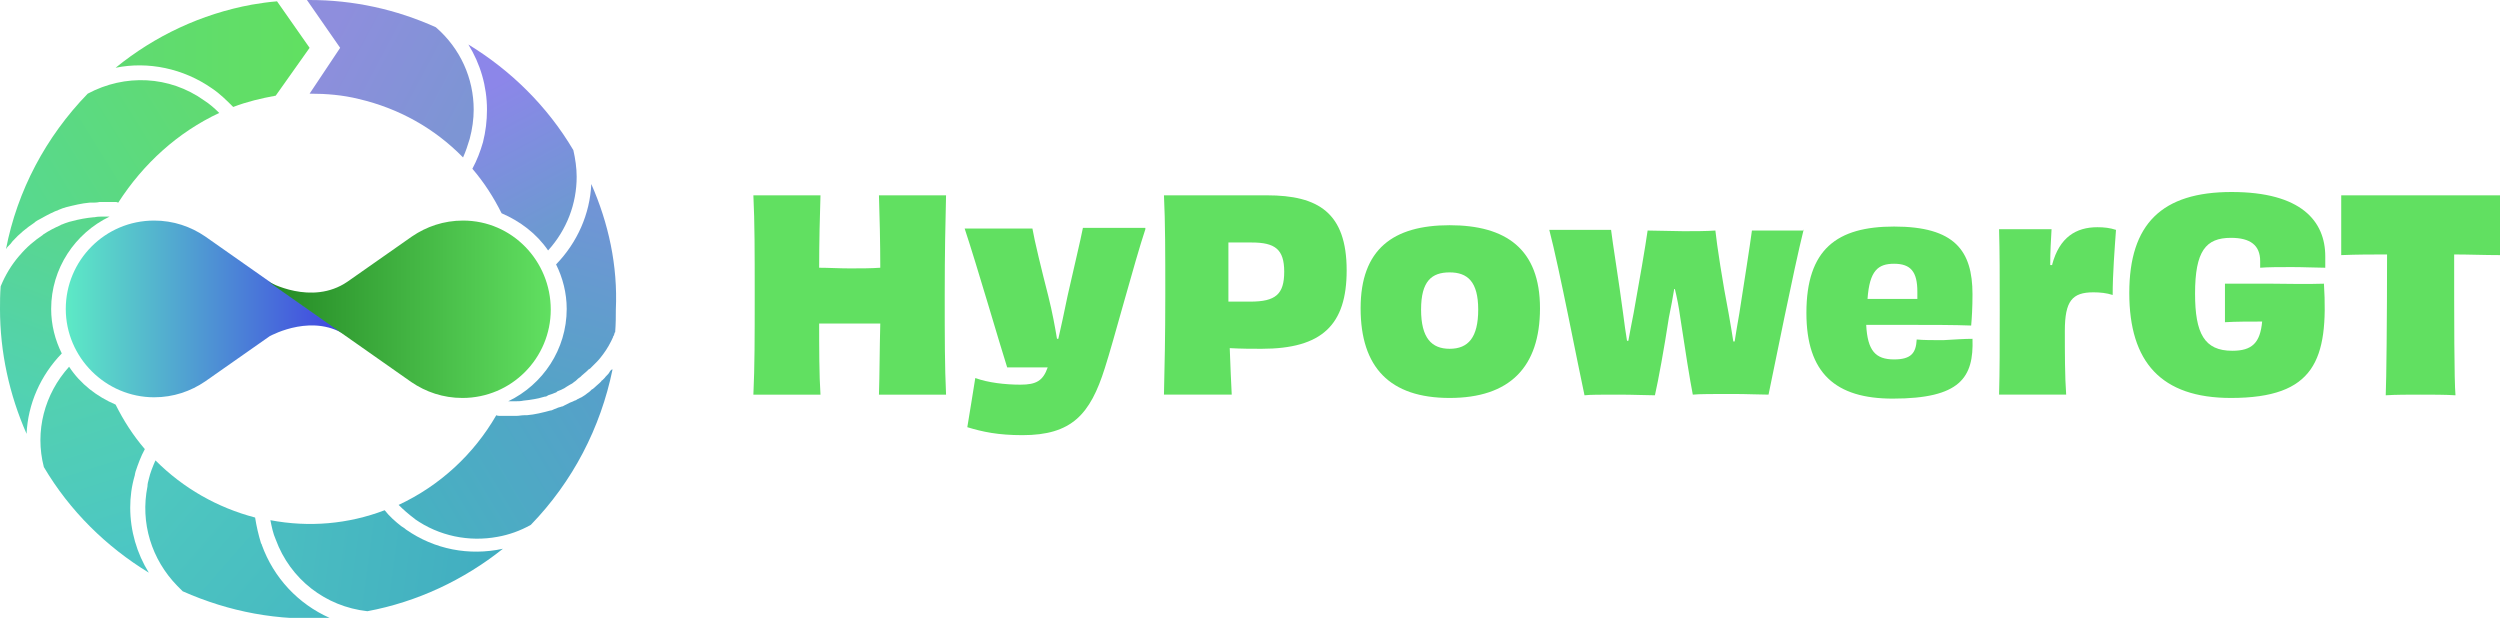 <?xml version="1.0" encoding="UTF-8"?>
<svg xmlns="http://www.w3.org/2000/svg" xmlns:xlink="http://www.w3.org/1999/xlink" version="1.1" id="Calque_1" x="0px" y="0px" viewBox="0 0 376.3 93" style="enable-background:new 0 0 376.3 93;" xml:space="preserve">
<style type="text/css">
	.st0{fill:#61E061;}
	.st1{fill:url(#SVGID_1_);}
	.st2{fill:url(#SVGID_00000103263830743424453370000015126167386813624478_);}
	.st3{fill:url(#SVGID_00000042734156770945063610000013816392063686518658_);}
	.st4{fill:url(#SVGID_00000119076792523179116310000005852821241531035034_);}
	.st5{fill:url(#SVGID_00000035531330010222148410000014121721414734457742_);}
	.st6{fill:url(#SVGID_00000131365670812175130420000000819970202170204062_);}
	.st7{fill:url(#SVGID_00000179619713923960510900000008011141291075280782_);}
	.st8{fill:url(#SVGID_00000061456995625922081670000002751813227812338862_);}
	.st9{fill:url(#SVGID_00000016783621289962389400000013311875247968191632_);}
	.st10{fill:url(#SVGID_00000003085806133901445360000012411762523714374556_);}
	.st11{fill:url(#SVGID_00000080173051565554649000000011161595159793312656_);}
	.st12{fill:url(#SVGID_00000088098029506248723120000004792621751899756702_);}
</style>
<g>
	<path class="st0" d="M142.4,29.4c-0.1,4.1-0.2,8.6-0.2,15s0,10.7,0.2,15h-10.1c0.1-2.9,0.1-7.2,0.2-10.7c-1.4,0-3,0-4.6,0   s-3.2,0-4.6,0c0,3.5,0,7.8,0.2,10.7h-10.1c0.2-4.3,0.2-8.6,0.2-15s0-10.9-0.2-15h10.1c-0.1,2.8-0.2,7.3-0.2,10.9   c1.4,0,3,0.1,4.6,0.1s3.2,0,4.6-0.1c0-3.6-0.1-8.1-0.2-10.9C132.3,29.4,142.4,29.4,142.4,29.4z"></path>
	<path class="st0" d="M172.4,34.5c-1.6,4.8-4.8,16.9-6.1,20.9c-2.2,7-5,10.1-12.4,10.1c-3.7,0-6-0.5-8.3-1.2c0.2-1.3,1-6,1.2-7.4   c1.9,0.7,4.5,1,6.8,1c2.4,0,3.4-0.6,4.1-2.6c-2.8,0-5.1,0-6.1,0c-1-3.1-4.6-15.5-6.4-20.9h10.2c0.3,1.8,1.4,6.3,2.4,10.2   c0.6,2.4,1,4.6,1.3,6.4h0.2c0.4-1.8,0.9-4,1.4-6.5c0.9-4,2-8.6,2.3-10.2h9.4V34.5z"></path>
	<path class="st0" d="M190.7,29.4c7.7,0,12,2.6,12,11.3c0,8.2-3.7,11.8-12.8,11.8c-1.5,0-3,0-4.8-0.1c0.1,2.7,0.2,5.1,0.3,7h-10.2   c0.1-4.3,0.2-8.6,0.2-15s0-10.8-0.2-15C175.2,29.4,190.7,29.4,190.7,29.4z M193.3,40.9c0-3.4-1.4-4.4-4.9-4.4c-0.7,0-2.3,0-3.5,0   c0,3.1,0,6.1,0,8.9c0.8,0,2,0,3.3,0C192,45.4,193.3,44.3,193.3,40.9z"></path>
	<path class="st0" d="M218.2,59.9c-9,0-13.4-4.6-13.4-13.5s4.9-12.5,13.4-12.5s13.6,3.6,13.6,12.5S227.2,59.9,218.2,59.9z M218.2,41   c-2.7,0-4.3,1.3-4.3,5.6s1.6,5.9,4.3,5.9c2.8,0,4.3-1.7,4.3-5.9S220.9,41,218.2,41z"></path>
	<path class="st0" d="M271.5,34.5c-1.5,6-4.5,21.1-5.3,24.9c-1.4,0-3.2-0.1-5.4-0.1c-2.8,0-5.1,0-6,0.1c-0.4-2-1.2-7-1.9-11.7   c-0.2-1.5-0.5-3-0.8-4.2H252c-0.2,1.3-0.5,2.8-0.8,4.3c-0.7,4.6-1.6,9.5-2.1,11.7c-1.2,0-3.3-0.1-5.4-0.1c-2.8,0-4.4,0-5.2,0.1   c-0.9-4.1-3.8-19.2-5.3-24.9h9.3c0.2,1.8,1.2,7.9,1.8,12.5c0.2,1.6,0.4,3,0.6,4.2h0.2c0.2-1.2,0.5-2.6,0.8-4.2   c0.8-4.4,1.8-10.2,2.1-12.4c1.3,0,4,0.1,5.4,0.1c1.5,0,3.5,0,4.8-0.1c0.2,2,1.1,7.9,2,12.5c0.3,1.6,0.5,3,0.7,4.2h0.2   c0.2-1.2,0.4-2.6,0.7-4.2c0.7-4.5,1.6-10.2,1.9-12.5h7.8V34.5z"></path>
	<path class="st0" d="M296.9,51c0.2,5.8-1.8,9-12,9c-8.6,0-13-3.8-13-12.9c0-9.6,4.6-13,13.2-13c9.1,0,11.8,3.6,11.8,10.2   c0,2-0.1,3.6-0.2,4.7c-2.5-0.1-6.2-0.1-9.5-0.1c-2.4,0-4.7,0-6.3,0c0.2,3.9,1.4,5.2,4.2,5.2c2.6,0,3.3-1,3.4-3c1,0.1,2.4,0.1,4,0.1   C294.2,51.1,295.7,51,296.9,51z M281.1,45c2.3,0,4.9,0,7.5,0c0-0.3,0-0.7,0-1.1c0-3-1-4.2-3.5-4.2C282.7,39.7,281.4,40.7,281.1,45z   "></path>
	<path class="st0" d="M308.9,39.8c1.1-4.1,3.6-5.6,6.8-5.6c1,0,1.9,0.1,2.8,0.4c-0.2,2.8-0.5,6.6-0.5,9.8c-0.9-0.3-1.9-0.4-2.9-0.4   c-3.2,0-4.3,1.3-4.3,5.8c0,3.2,0,6.9,0.2,9.6h-10.1c0.1-3.5,0.1-7.2,0.1-12.6c0-5.2,0-8.8-0.1-12.3h7.9c-0.1,1.7-0.2,3.4-0.2,5.4   h0.3V39.8z"></path>
	<path class="st0" d="M349.8,42.7c0.7,11.5-1.4,17.2-14,17.2c-10.5,0-15.3-5.4-15.3-15.8s4.9-15.2,15.4-15.2s14.1,4.4,14.1,9.7   c0,0.6,0,1.1,0,1.7c-1.3,0-3.2-0.1-5-0.1s-3.6,0-4.8,0.1c0-0.3,0-0.7,0-1c0-2.4-1.5-3.5-4.4-3.5c-3.8,0-5.4,2-5.4,8.4   c0,6,1.4,8.6,5.6,8.6c3,0,4.2-1.2,4.5-4.4c-1.9,0-4,0-5.6,0.1c0-0.6,0-2,0-2.7c0-1.2,0-2.3,0-3.1c2.6,0,5.1,0,7,0   C344.2,42.7,346.9,42.8,349.8,42.7L349.8,42.7z"></path>
	<path class="st0" d="M376.3,29.4c0,1.1,0,2.8,0,4.4c0,1.5,0,3.4,0,4.6c-2.4,0-4.7-0.1-6.9-0.1c0,9.6,0,19,0.2,21.2   c-1.4-0.1-3.7-0.1-5.3-0.1c-1.6,0-3.8,0-5.2,0.1c0.1-2.2,0.2-11.5,0.2-21.2c-2.2,0-4.5,0-6.9,0.1c0-1.2,0-3.1,0-4.6   c0-1.6,0-3.3,0-4.4H376.3z"></path>
</g>
<linearGradient id="SVGID_1_" gradientUnits="userSpaceOnUse" x1="9.9" y1="47.5" x2="52.4" y2="47.5" gradientTransform="matrix(1 0 0 -1 0 94)">
	<stop offset="0" style="stop-color:#5DEAC5"></stop>
	<stop offset="1" style="stop-color:#4040E2"></stop>
</linearGradient>
<path class="st1" d="M52.4,50.7L30.9,35.6c-2.2-1.5-4.8-2.4-7.7-2.4c-7.4,0-13.3,6-13.3,13.3s6,13.3,13.3,13.3  c2.9,0,5.5-0.9,7.7-2.4l9.7-6.8C41,50.4,47.3,47,52.4,50.7z"></path>
<g>
	
		<linearGradient id="SVGID_00000110432756047937398320000004149143836883634864_" gradientUnits="userSpaceOnUse" x1="40.525" y1="47.45" x2="83.025" y2="47.45" gradientTransform="matrix(1 0 0 -1 0 94)">
		<stop offset="0" style="stop-color:#248924"></stop>
		<stop offset="1" style="stop-color:#61E061"></stop>
	</linearGradient>
	<path style="fill:url(#SVGID_00000110432756047937398320000004149143836883634864_);" d="M69.7,33.2c-2.9,0-5.5,0.9-7.7,2.4   l-9.7,6.8c-5.4,3.7-11.9,0-11.9,0l21.5,15.1c2.2,1.5,4.8,2.4,7.7,2.4c7.4,0,13.3-6,13.3-13.3S77.1,33.2,69.7,33.2z"></path>
</g>
<linearGradient id="SVGID_00000014596033674417070810000008311301944461544584_" gradientUnits="userSpaceOnUse" x1="49.449" y1="88.423" x2="70.282" y2="77.387" gradientTransform="matrix(1 0 0 -1 0 94)">
	<stop offset="0" style="stop-color:#8E8EDD"></stop>
	<stop offset="1" style="stop-color:#7D95D4"></stop>
</linearGradient>
<path style="fill:url(#SVGID_00000014596033674417070810000008311301944461544584_);" d="M51.2,7.2l-5-7.2c0.1,0,0.2,0,0.4,0  c6.6,0,13,1.4,19,4.1c3.7,3.2,5.7,7.7,5.7,12.4c0,1.4-0.2,2.9-0.6,4.4c-0.3,1-0.6,1.9-1,2.8c-4.3-4.4-9.7-7.4-15.7-8.8  c-2.4-0.6-4.9-0.8-7.3-0.8h-0.1L51.2,7.2z"></path>
<linearGradient id="SVGID_00000021824367536038489780000009120085247720965525_" gradientUnits="userSpaceOnUse" x1="17.346" y1="85.85" x2="46.592" y2="85.85" gradientTransform="matrix(1 0 0 -1 0 94)">
	<stop offset="0" style="stop-color:#60DA73"></stop>
	<stop offset="1" style="stop-color:#61E061"></stop>
</linearGradient>
<path style="fill:url(#SVGID_00000021824367536038489780000009120085247720965525_);" d="M31.9,13.3c1.2,0.8,2.2,1.8,3.2,2.8  c2.1-0.8,4.2-1.3,6.4-1.7l5.1-7.2l-4.9-7c-1.3,0.1-2.6,0.3-3.8,0.5c-7.6,1.4-14.6,4.7-20.5,9.5C22.3,9.2,27.6,10.3,31.9,13.3z"></path>
<linearGradient id="SVGID_00000114074949750109562500000013559659522593803665_" gradientUnits="userSpaceOnUse" x1="73.095" y1="80.522" x2="83.861" y2="60.311" gradientTransform="matrix(1 0 0 -1 0 94)">
	<stop offset="0" style="stop-color:#8C86E9"></stop>
	<stop offset="1" style="stop-color:#6D99D1"></stop>
</linearGradient>
<path style="fill:url(#SVGID_00000114074949750109562500000013559659522593803665_);" d="M72.7,21.4c-0.4,1.4-0.9,2.7-1.6,4  c1.8,2.1,3.2,4.3,4.4,6.7c2.8,1.2,5.3,3.1,7,5.6c2.8-3.1,4.3-7,4.3-11.1c0-1.3-0.2-2.7-0.5-4c-3.9-6.6-9.4-12-15.8-15.9  c1.8,2.9,2.8,6.3,2.8,9.8C73.3,18.2,73.1,19.8,72.7,21.4z"></path>
<linearGradient id="SVGID_00000052103865409294909360000016251275132088891531_" gradientUnits="userSpaceOnUse" x1="45.463" y1="-0.352" x2="23.019" y2="19.203" gradientTransform="matrix(1 0 0 -1 0 94)">
	<stop offset="0" style="stop-color:#47BAC2"></stop>
	<stop offset="1" style="stop-color:#4EC7BF"></stop>
</linearGradient>
<path style="fill:url(#SVGID_00000052103865409294909360000016251275132088891531_);" d="M39.4,82c0-0.1,0-0.1-0.1-0.2  c-0.4-1.3-0.7-2.6-0.9-3.9c-5.7-1.5-10.8-4.4-15-8.6c-0.4,0.9-0.8,1.9-1,2.8c-0.1,0.4-0.2,0.7-0.2,1.1l0,0l0,0  c-1.1,5.5,0.6,11,4.5,15c0.3,0.3,0.5,0.5,0.8,0.8c7,3.1,14.4,4.5,22.1,4C44.9,90.9,41.2,87,39.4,82z"></path>
<linearGradient id="SVGID_00000139989955352993303820000015129548719437811118_" gradientUnits="userSpaceOnUse" x1="91.707" y1="31.94" x2="63.708" y2="15.051" gradientTransform="matrix(1 0 0 -1 0 94)">
	<stop offset="0" style="stop-color:#56A0C9"></stop>
	<stop offset="1" style="stop-color:#47B1C1"></stop>
</linearGradient>
<path style="fill:url(#SVGID_00000139989955352993303820000015129548719437811118_);" d="M91.8,55.9L91.8,55.9  c0,0.1-0.1,0.1-0.1,0.2l0,0c-0.2,0.3-0.5,0.5-0.7,0.8c-0.1,0.1-0.2,0.2-0.3,0.3l0,0l0,0l0,0l0,0l0,0l0,0l0,0l0,0l0,0l0,0l0,0l0,0  l0,0l0,0l0,0l0,0l0,0l0,0l0,0c-0.1,0.1-0.2,0.1-0.2,0.2l0,0l0,0l0,0l-0.2,0.2c-0.3,0.3-0.6,0.5-0.9,0.8l0,0  c-0.1,0.1-0.2,0.2-0.3,0.2l-0.3,0.3c-0.3,0.2-0.5,0.4-0.8,0.6l0,0c-0.2,0.1-0.4,0.3-0.7,0.4l0,0l0,0l0,0l0,0l-0.4,0.2  c-0.1,0.1-0.3,0.2-0.4,0.2l0,0c-0.2,0.1-0.4,0.2-0.7,0.3l0,0l0,0l0,0l0,0l0,0L85,61c-0.2,0.1-0.3,0.2-0.5,0.2l0,0l0,0  c-0.2,0.1-0.4,0.1-0.6,0.2l0,0l0,0l0,0l-0.5,0.2c-0.2,0.1-0.4,0.2-0.6,0.2l0,0c-1.1,0.3-2.3,0.6-3.5,0.7h-0.1h-0.1  c-0.1,0-0.1,0-0.2,0c-0.4,0-0.8,0.1-1.2,0.1c-0.1,0-0.1,0-0.2,0s-0.2,0-0.2,0h-0.1l0,0c-0.4,0-0.7,0-1.1,0l0,0c-0.1,0-0.2,0-0.4,0  h-0.4c-0.2,0-0.4,0-0.6-0.1C71.3,68.4,66.2,73.1,60,76c0.7,0.7,1.5,1.4,2.3,2c0,0,0.1,0,0.1,0.1c3.7,2.6,8.2,3.5,12.5,2.7l0,0  c1.7-0.3,3.4-0.9,5-1.8c6.3-6.5,10.5-14.6,12.3-23.4C92,55.6,91.9,55.8,91.8,55.9L91.8,55.9z"></path>
<linearGradient id="SVGID_00000029017354891869301520000001260408855902470795_" gradientUnits="userSpaceOnUse" x1="1.518" y1="63.034" x2="28.407" y2="79.701" gradientTransform="matrix(1 0 0 -1 0 94)">
	<stop offset="0" style="stop-color:#57D990"></stop>
	<stop offset="1" style="stop-color:#60DA73"></stop>
</linearGradient>
<path style="fill:url(#SVGID_00000029017354891869301520000001260408855902470795_);" d="M1.1,37.2L1.1,37.2L1.1,37.2  C1.2,37.1,1.2,37.1,1.1,37.2c0.1-0.1,0.1-0.1,0.1-0.1l0,0L1.3,37l0,0c0.2-0.2,0.4-0.4,0.6-0.7c1-1.1,2.1-2,3.3-2.8l0,0l0,0l0.1-0.1  c0.1-0.1,0.2-0.1,0.3-0.2c0.9-0.5,1.8-1,2.7-1.4l0,0l0,0l0,0l0,0c0.2-0.1,0.4-0.1,0.5-0.2l0,0l0,0l0.5-0.2c0.2-0.1,0.4-0.1,0.6-0.2  l0,0l0,0l0,0c1.2-0.3,2.4-0.6,3.6-0.7h0.1c0.1,0,0.1,0,0.2,0l0,0c0.4,0,0.8,0,1.2-0.1h0.1c0.1,0,0.1,0,0.2,0l0,0h0.1l0,0  c0.4,0,0.7,0,1.1,0c0.1,0,0.2,0,0.4,0l0,0h0.4c0.2,0,0.3,0,0.5,0.1c3.8-5.9,9-10.6,15.2-13.5c-0.7-0.7-1.5-1.4-2.3-1.9  c-5.2-3.7-11.9-4-17.5-1C6.9,20.6,2.6,28.7,0.9,37.5C1,37.4,1,37.3,1.1,37.2L1.1,37.2z"></path>
<linearGradient id="SVGID_00000035512050237707399610000013694435168948144793_" gradientUnits="userSpaceOnUse" x1="72.044" y1="7.491" x2="42.711" y2="11.491" gradientTransform="matrix(1 0 0 -1 0 94)">
	<stop offset="0" style="stop-color:#42AEC1"></stop>
	<stop offset="1" style="stop-color:#4ABDC1"></stop>
</linearGradient>
<path style="fill:url(#SVGID_00000035512050237707399610000013694435168948144793_);" d="M61.1,79.7c-0.2-0.2-0.4-0.3-0.7-0.5  c-0.9-0.7-1.8-1.5-2.5-2.4c-5.5,2.1-11.4,2.6-17.2,1.5c0.2,1,0.4,2,0.8,2.9c2.2,6,7.5,10.1,13.8,10.8c7.5-1.4,14.5-4.7,20.4-9.4  C70.6,83.7,65.4,82.7,61.1,79.7z"></path>
<linearGradient id="SVGID_00000024689701620895070650000002776659382234267792_" gradientUnits="userSpaceOnUse" x1="91.709" y1="63.398" x2="83.042" y2="33.62" gradientTransform="matrix(1 0 0 -1 0 94)">
	<stop offset="0" style="stop-color:#7294D6"></stop>
	<stop offset="1" style="stop-color:#53A4C6"></stop>
</linearGradient>
<path style="fill:url(#SVGID_00000024689701620895070650000002776659382234267792_);" d="M89,27.7c-0.2,4.5-2.1,8.8-5.3,12.1  c1,2,1.6,4.3,1.6,6.7c0,6.1-3.6,11.4-8.8,13.9c0.2,0,0.4,0,0.6,0c0,0,0,0,0.1,0l0,0l0,0h0.2h0.1c0.4,0,0.9,0,1.3-0.1  c1.1-0.1,2.2-0.3,3.2-0.6h0.1c0.1,0,0.3-0.1,0.4-0.2l0,0l0,0l0,0l0,0l0.6-0.2c0.2-0.1,0.3-0.1,0.5-0.2c0.1,0,0.2-0.1,0.3-0.2l0,0  l0,0l0.5-0.2c0.2-0.1,0.4-0.2,0.6-0.3c0.1-0.1,0.2-0.1,0.3-0.2l0,0l0,0l0.5-0.3c0.2-0.1,0.4-0.2,0.6-0.4l0,0  c0.2-0.1,0.4-0.3,0.6-0.5l0.4-0.3c0.1-0.1,0.1-0.1,0.2-0.2l0,0l0,0c0.2-0.2,0.5-0.4,0.7-0.6l0,0l0.3-0.3c0.1,0,0.1-0.1,0.2-0.1l0,0  c0,0,0,0,0.1-0.1c0.3-0.3,0.5-0.5,0.8-0.8l0,0l0,0l0,0l0.1-0.1c0.4-0.4,0.7-0.8,1-1.2l0,0l0,0l0,0l0,0l0,0l0,0l0,0l0,0l0,0  c0.6-0.8,1.1-1.7,1.5-2.6c0,0,0,0,0-0.1l0.1-0.1c0-0.1,0.1-0.2,0.1-0.4l0,0l0,0l0.1-0.1c0.1-1.3,0.1-2.4,0.1-3.4  C93,40,91.6,33.6,89,27.7z"></path>
<linearGradient id="SVGID_00000096743474107303765180000010954527680510562216_" gradientUnits="userSpaceOnUse" x1="-0.136" y1="33.317" x2="10.753" y2="61.539" gradientTransform="matrix(1 0 0 -1 0 94)">
	<stop offset="0" style="stop-color:#51D1B5"></stop>
	<stop offset="1" style="stop-color:#59D78C"></stop>
</linearGradient>
<path style="fill:url(#SVGID_00000096743474107303765180000010954527680510562216_);" d="M9.3,53.2c-1-2-1.6-4.3-1.6-6.7  c0-6.1,3.6-11.4,8.8-13.9c-0.2,0-0.4,0-0.6,0h-0.1l0,0l0,0h-0.3c-0.4,0-0.8,0-1.3,0.1c0,0,0,0-0.1,0c-1.1,0.1-2.2,0.3-3.3,0.6l0,0  l0,0c-0.1,0-0.3,0.1-0.4,0.1l0,0l-0.6,0.2c-0.2,0.1-0.3,0.1-0.5,0.2l0,0c-0.1,0-0.2,0.1-0.2,0.1c-0.9,0.4-1.7,0.8-2.6,1.4l-0.1,0.1  c-1.2,0.8-2.4,1.8-3.4,3l0,0l0,0l-0.1,0.1l0,0c-1.2,1.4-2.1,2.9-2.8,4.6C0,44.3,0,45.5,0,46.5C0,53,1.4,59.4,4,65.3  C4.2,60.8,6.1,56.5,9.3,53.2z"></path>
<linearGradient id="SVGID_00000025444936605443359150000001310376682113860229_" gradientUnits="userSpaceOnUse" x1="18.833" y1="10.541" x2="10.389" y2="36.985" gradientTransform="matrix(1 0 0 -1 0 94)">
	<stop offset="0" style="stop-color:#4CC6C4"></stop>
	<stop offset="1" style="stop-color:#53D1AF"></stop>
</linearGradient>
<path style="fill:url(#SVGID_00000025444936605443359150000001310376682113860229_);" d="M20.3,71.5c0-0.2,0.1-0.4,0.1-0.5  c0.4-1.2,0.8-2.3,1.4-3.4c-1.8-2.1-3.2-4.3-4.4-6.7c-2.8-1.2-5.3-3.1-7-5.7c-3.7,4.1-5.2,9.7-3.8,15.1c3.9,6.6,9.4,12,15.8,15.9  c-1.8-2.9-2.8-6.3-2.8-9.8C19.6,74.8,19.8,73.2,20.3,71.5z"></path>
</svg>
